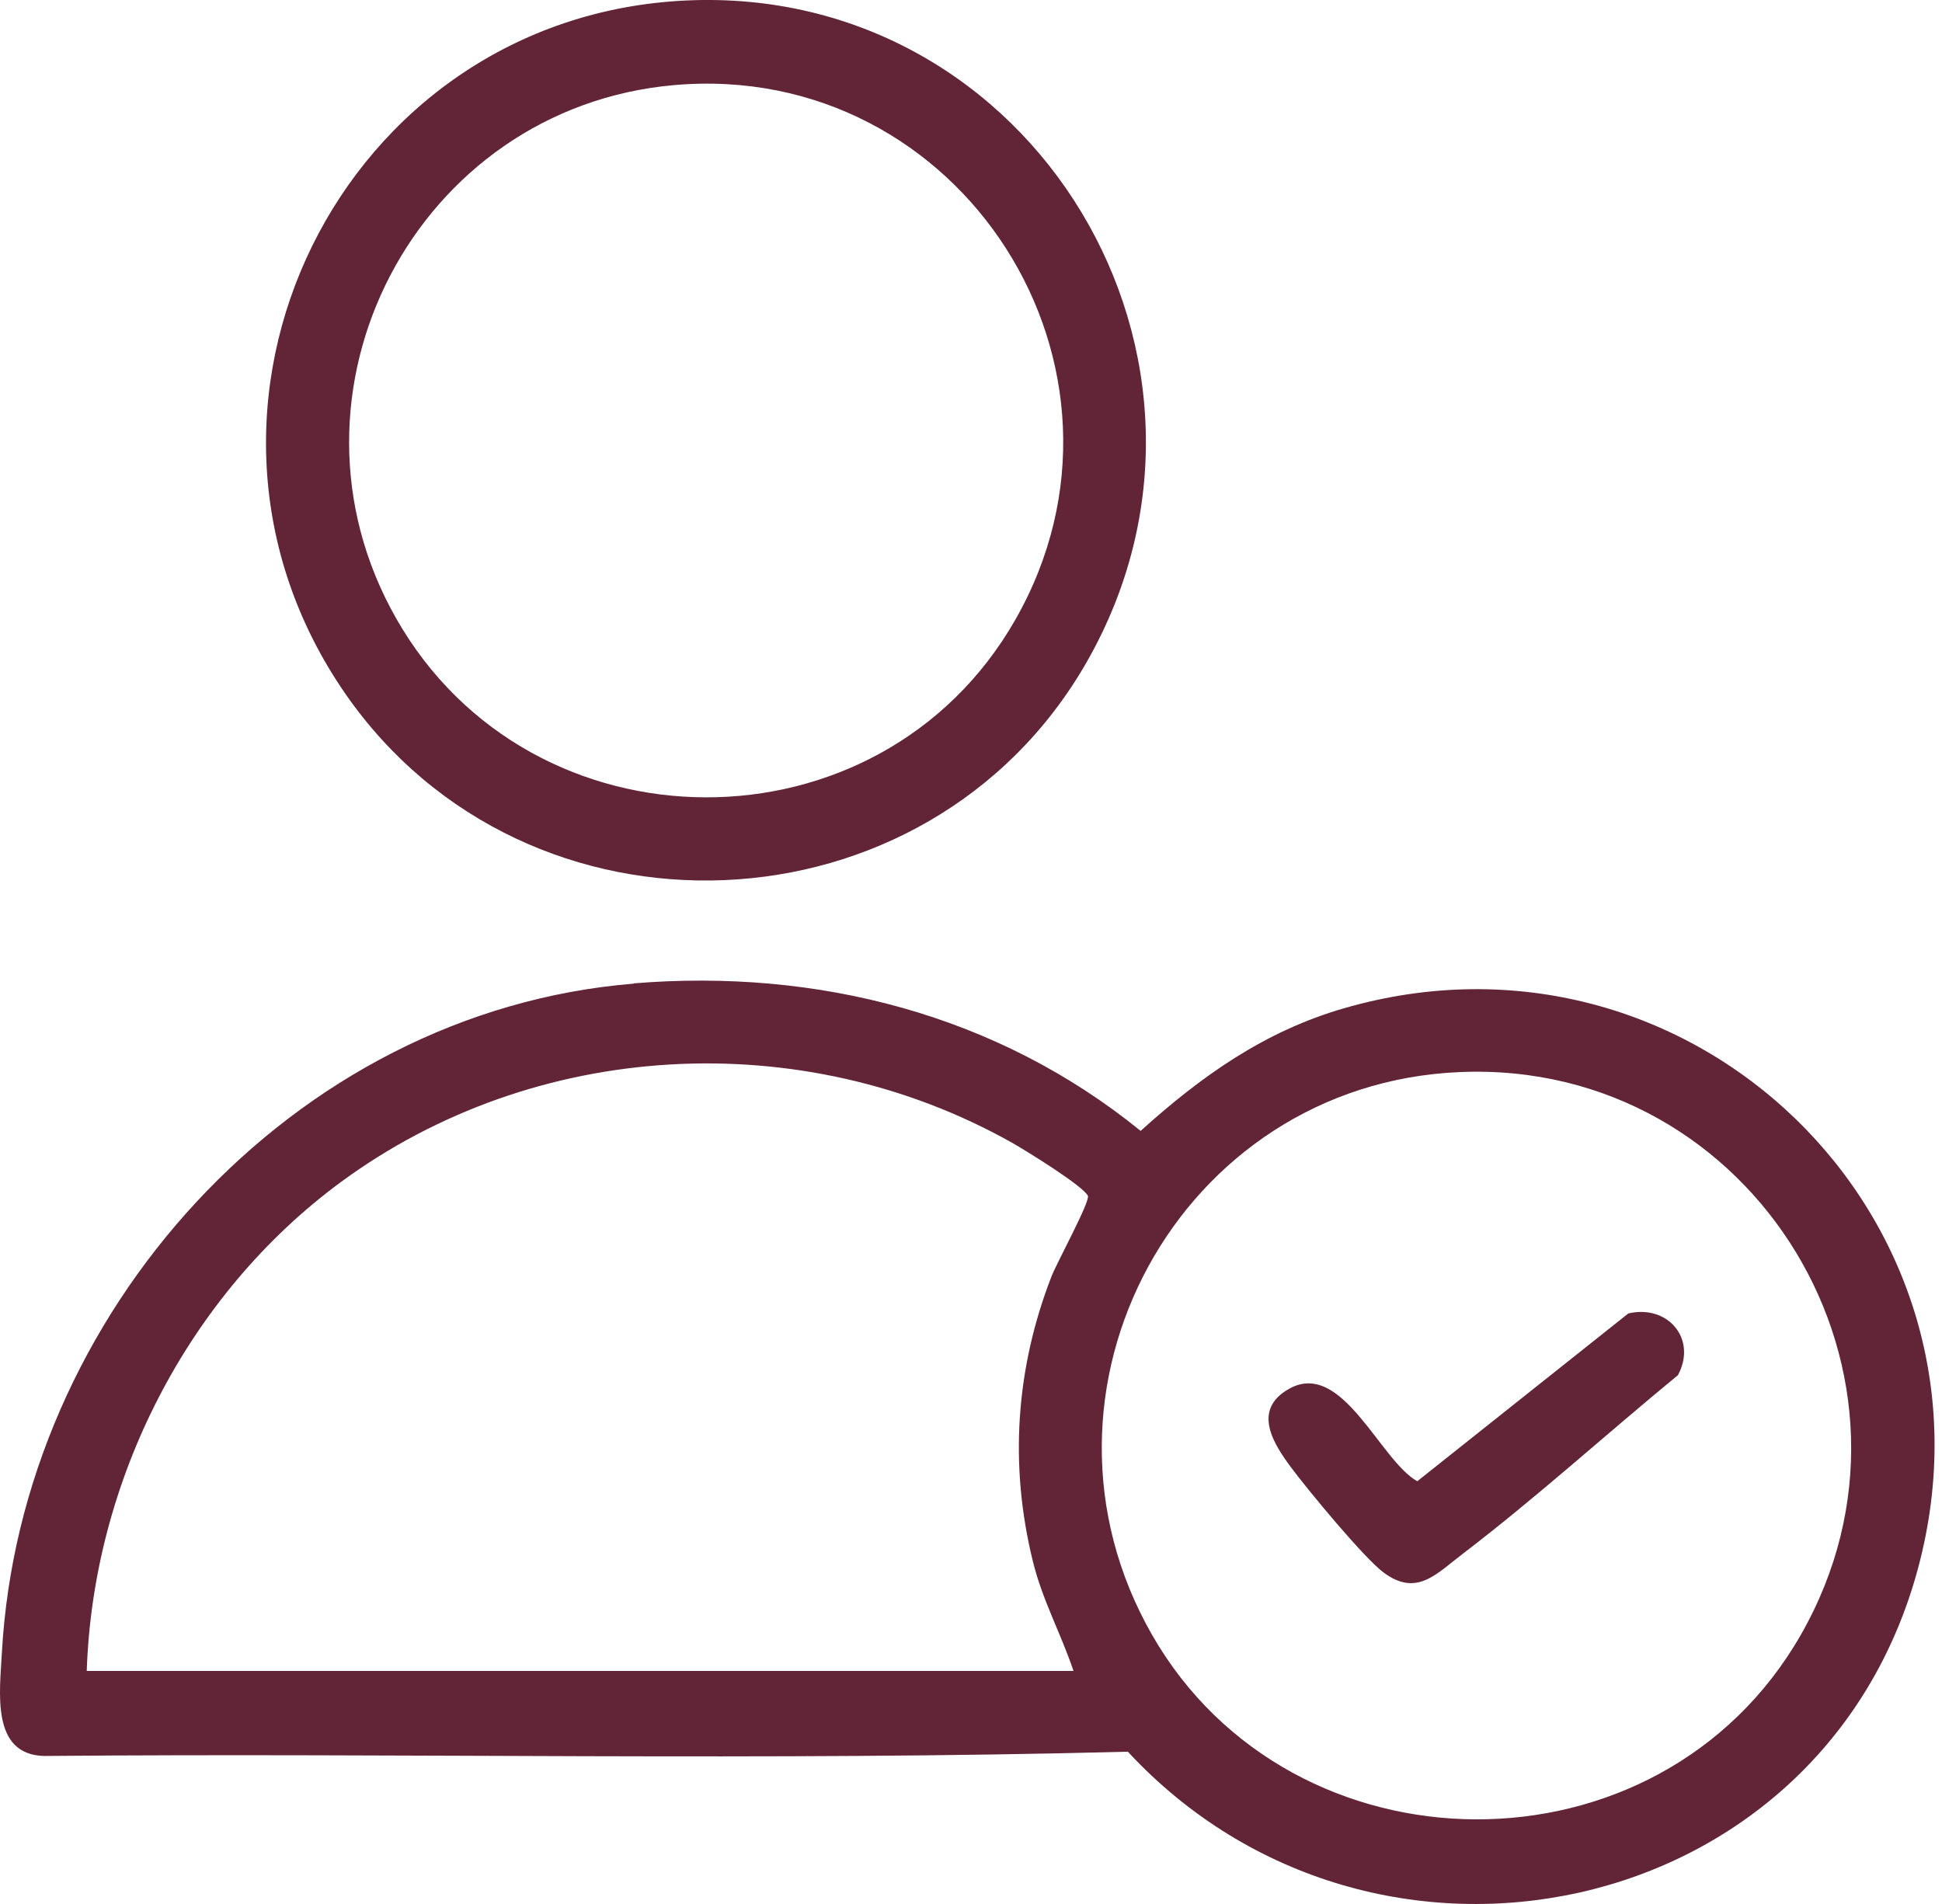 <svg xmlns="http://www.w3.org/2000/svg" width="51" height="50" viewBox="0 0 51 50" fill="none"><path d="M16.641 25.824C21.464 25.429 26.192 26.641 29.955 29.698C31.54 28.266 33.2 27.086 35.281 26.482C44.383 23.837 52.82 31.985 50.378 41.156C47.889 50.509 36.08 52.965 29.619 46.001C20.154 46.25 10.643 46.03 1.16 46.113C-0.244 46.08 -0.005 44.427 0.049 43.407C0.538 34.528 7.654 26.565 16.641 25.831V25.824ZM28.193 43.884C27.86 42.889 27.375 42.028 27.122 40.99C26.503 38.468 26.674 35.939 27.614 33.519C27.752 33.164 28.638 31.54 28.569 31.402C28.443 31.142 26.92 30.201 26.572 30.006C21.051 26.902 14.047 27.293 8.953 31.041C4.926 34.004 2.444 38.884 2.278 43.881H28.197L28.193 43.884ZM38.327 28.154C30.961 28.472 26.59 36.533 30.255 42.933C33.92 49.333 43.558 49.452 47.292 42.933C51.152 36.185 46.08 27.817 38.331 28.154H38.327Z" fill="#622537"></path><path d="M18.016 0.013C27.148 -0.414 33.074 9.478 28.53 17.401C24.365 24.659 13.837 25.104 9.065 18.212C3.888 10.722 8.942 0.437 18.016 0.013ZM17.701 2.235C10.932 2.832 7.028 10.303 10.404 16.24C13.953 22.481 23.099 22.517 26.663 16.276C30.429 9.684 25.252 1.569 17.701 2.235Z" fill="#622537"></path><path d="M42.762 34.492C43.804 34.249 44.575 35.165 44.065 36.113C42.176 37.665 40.342 39.333 38.399 40.816C37.715 41.337 37.202 41.938 36.337 41.297C35.823 40.917 34.343 39.123 33.909 38.54C33.439 37.911 32.875 37.024 33.848 36.474C35.244 35.682 36.239 38.356 37.22 38.898L42.762 34.492Z" fill="#622537"></path></svg>